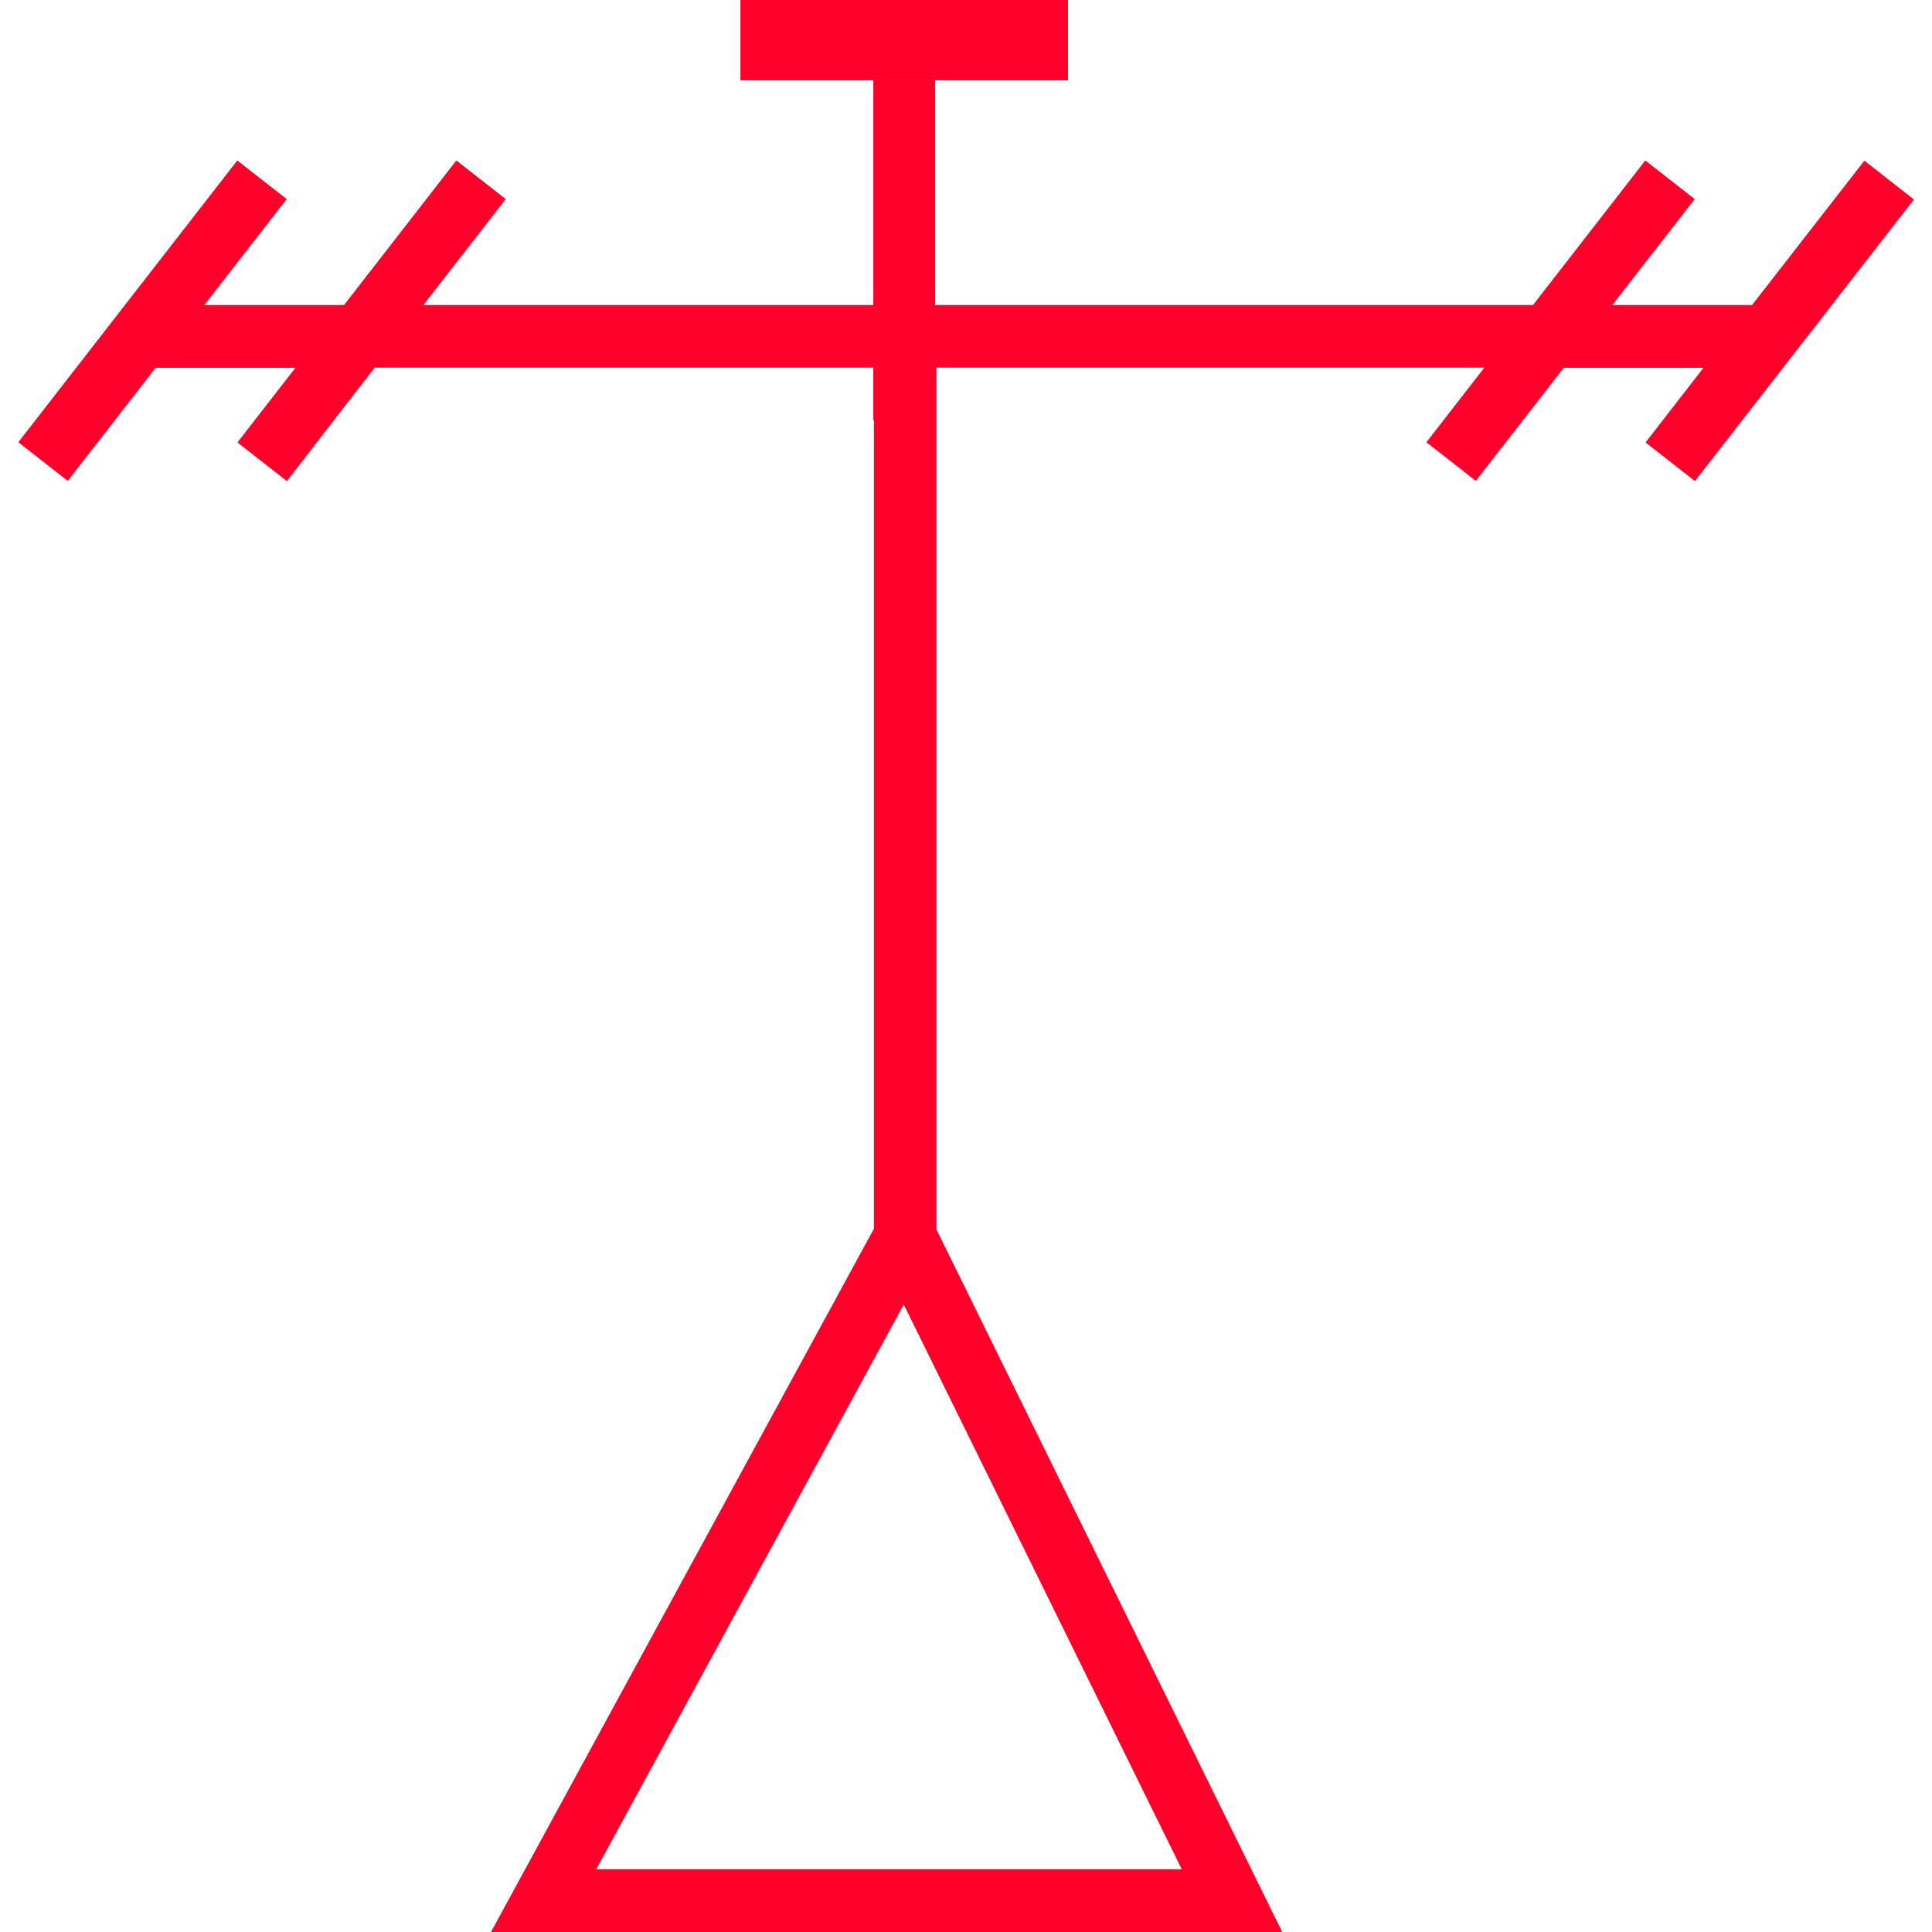 <svg id="图层_1" data-name="图层 1" xmlns="http://www.w3.org/2000/svg" viewBox="0 0 400 400"><defs><style>.cls-1{fill:#ff002b;}</style></defs><path class="cls-1" d="M386,33.26,362.74,63.15H333.81l17.06-21.93-10.23-8L317.39,63.15H87.65l17.06-21.93-10.23-8L71.23,63.15H42.3L59.36,41.22l-10.23-8L3.79,91.56l10.23,8,18.2-23.41H61.16l-12,15.45,10.23,8L77.57,76.11H180.93V254.4L101.65,400H265.47L193.88,254.54V76.11H307.32l-12,15.45,10.23,8,18.21-23.41h28.93l-12,15.45,10.23,8,45.34-58.3ZM123.45,387l63.66-116.91L244.66,387Z"/><rect class="cls-1" x="180.81" y="16.63" width="12.79" height="70.36"/><rect class="cls-1" x="153.3" width="67.81" height="16.63"/></svg>